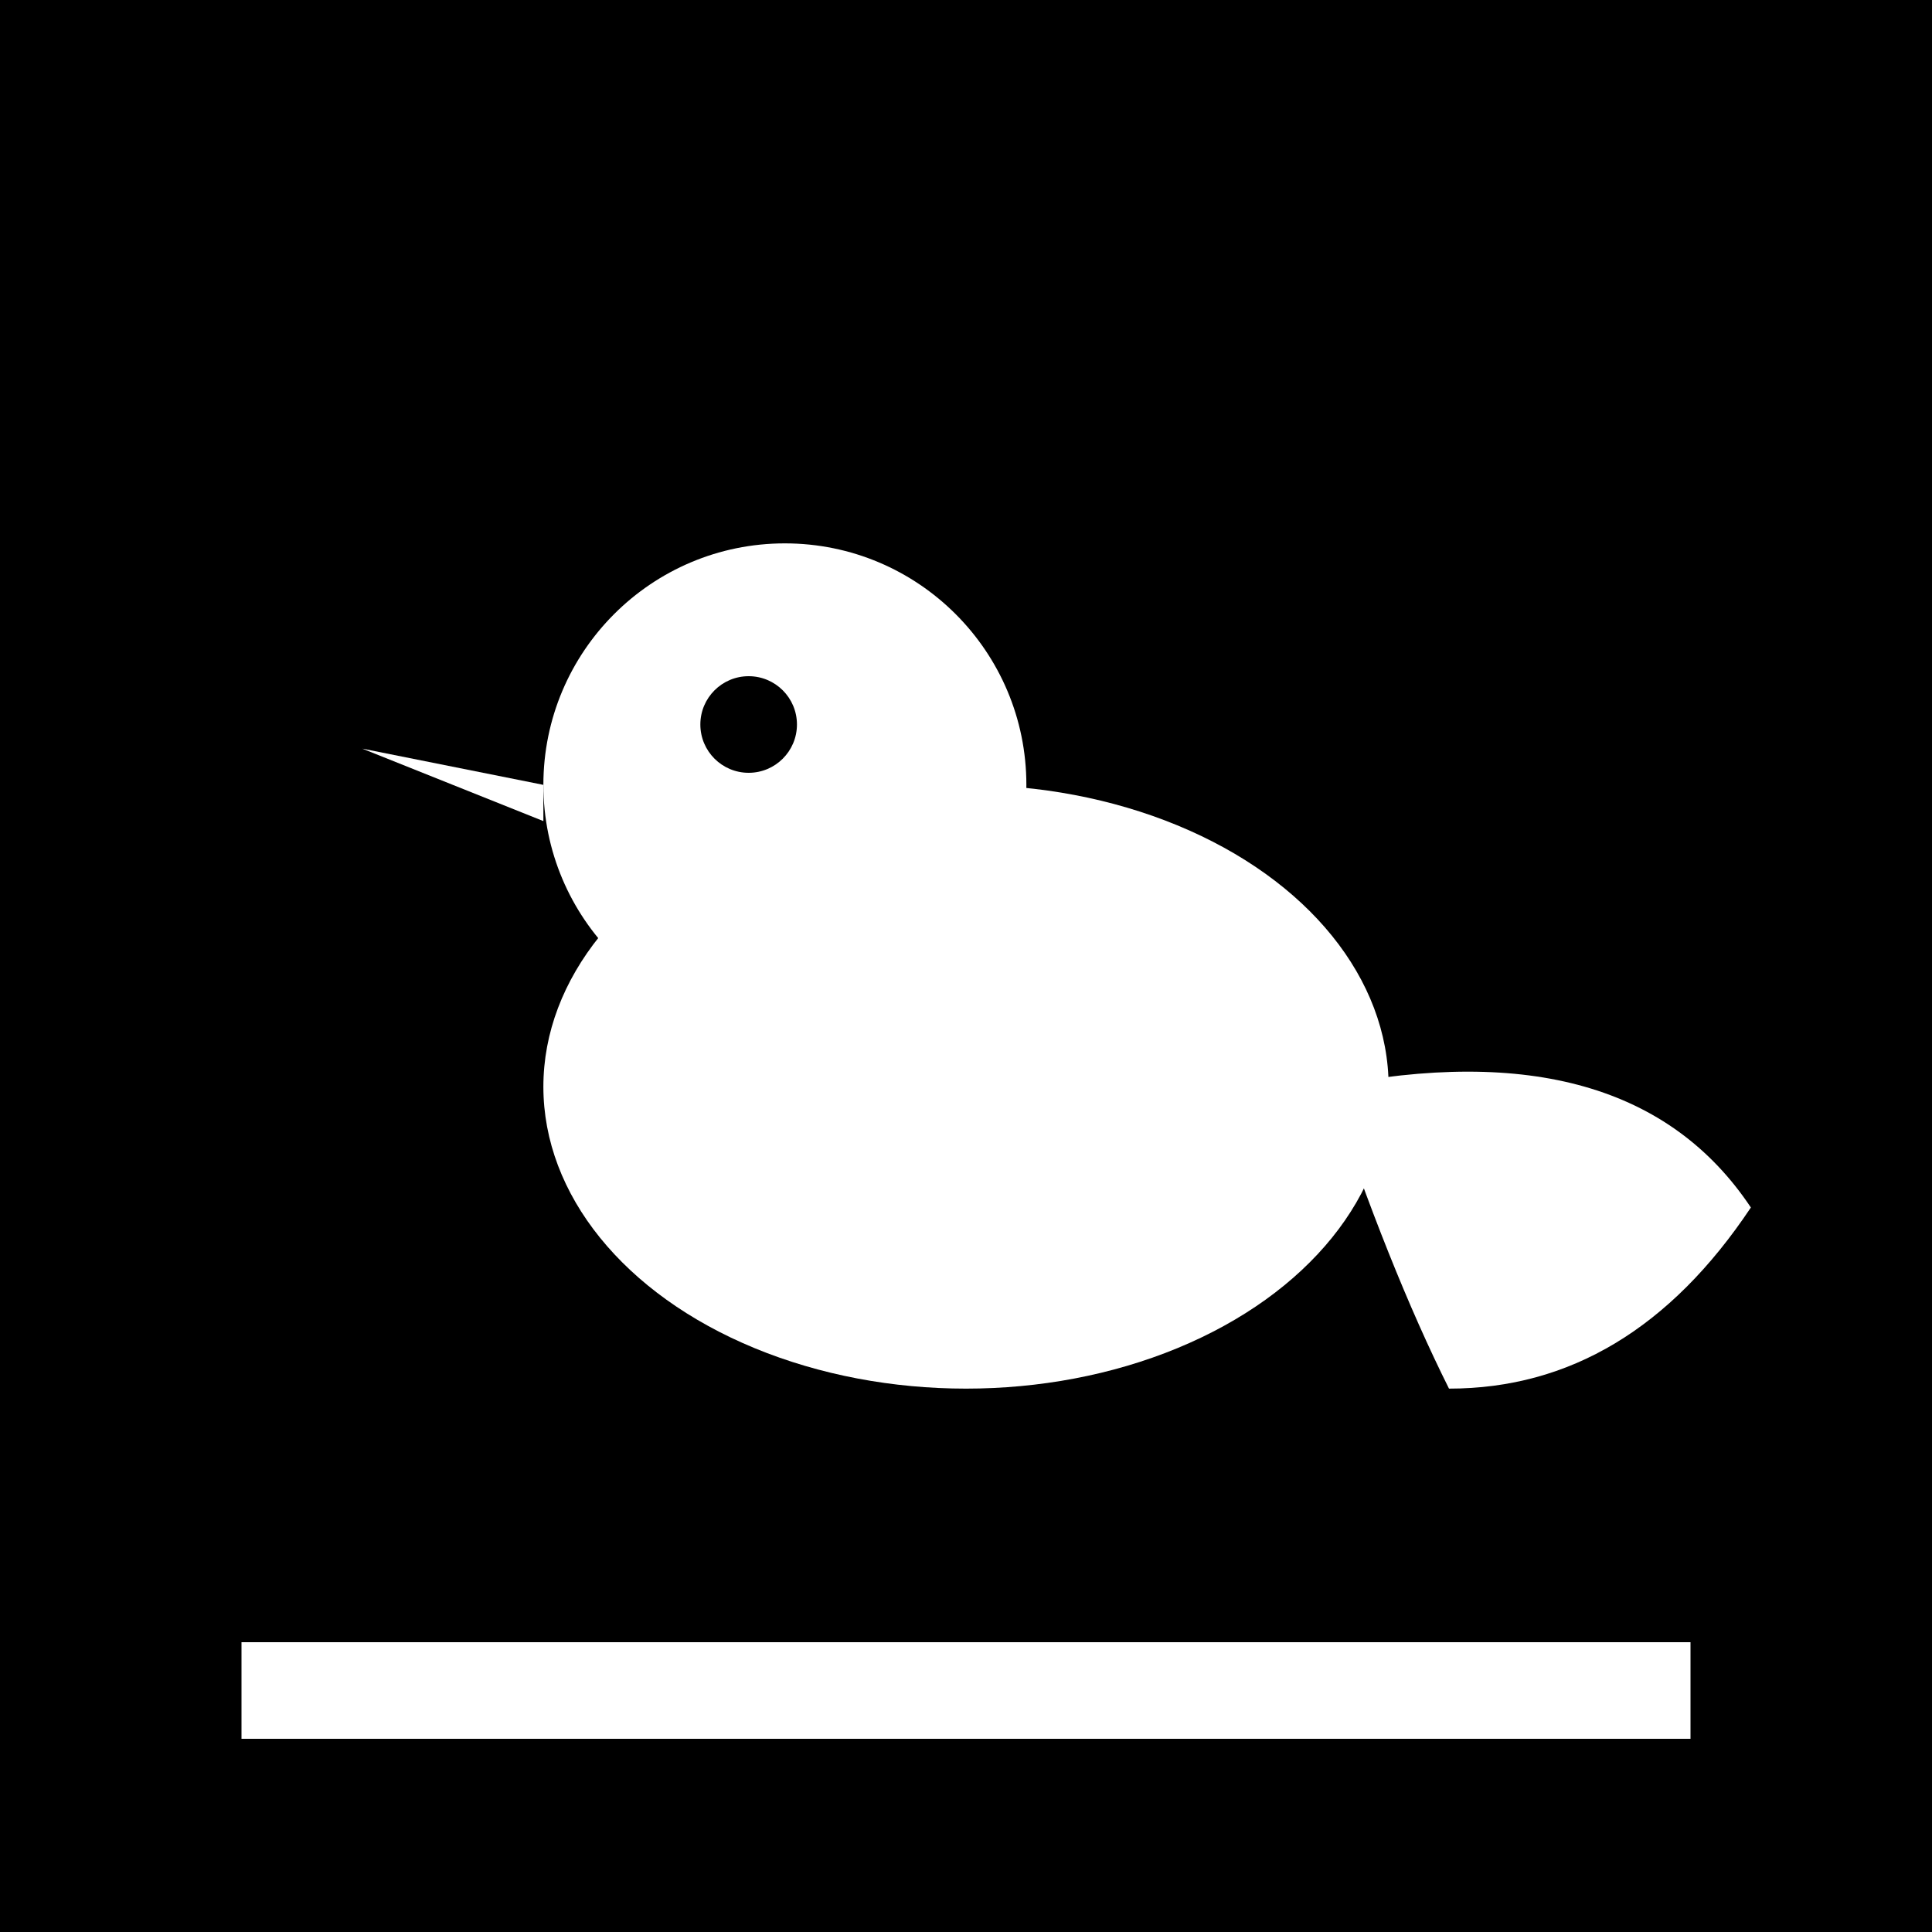 <svg viewBox="0 0 16 16" xmlns="http://www.w3.org/2000/svg">
  <!-- Black background -->
  <rect width="16" height="16" fill="#000000"/>
  
  <!-- Simplified mockingbird for favicon size -->
  <g fill="#ffffff" stroke="none">
    <!-- Bird body (simplified) -->
    <ellipse cx="8" cy="9" rx="3.5" ry="2.5"/>
    
    <!-- Bird head -->
    <circle cx="6.5" cy="6.5" r="2"/>
    
    <!-- Beak -->
    <polygon points="4.5,6.5 3,6.2 4.5,6.8"/>
    
    <!-- Eye -->
    <circle cx="6.2" cy="6" r="0.4" fill="#000000"/>
    
    <!-- Wing (very simplified) -->
    <path d="M 6 8 Q 10 7.5 11 9 Q 9.5 10.5 7.5 10.5 Q 6.5 9.5 6 8" fill="#ffffff"/>
    
    <!-- Tail (simplified) -->
    <path d="M 11 9 Q 13.5 8.5 14.5 10 Q 13.5 11.5 12 11.5 Q 11.5 10.5 11 9" fill="#ffffff"/>
    
    <!-- Simple perch line -->
    <line x1="2" y1="14" x2="14" y2="14" stroke="#ffffff" stroke-width="0.8"/>
  </g>
</svg>